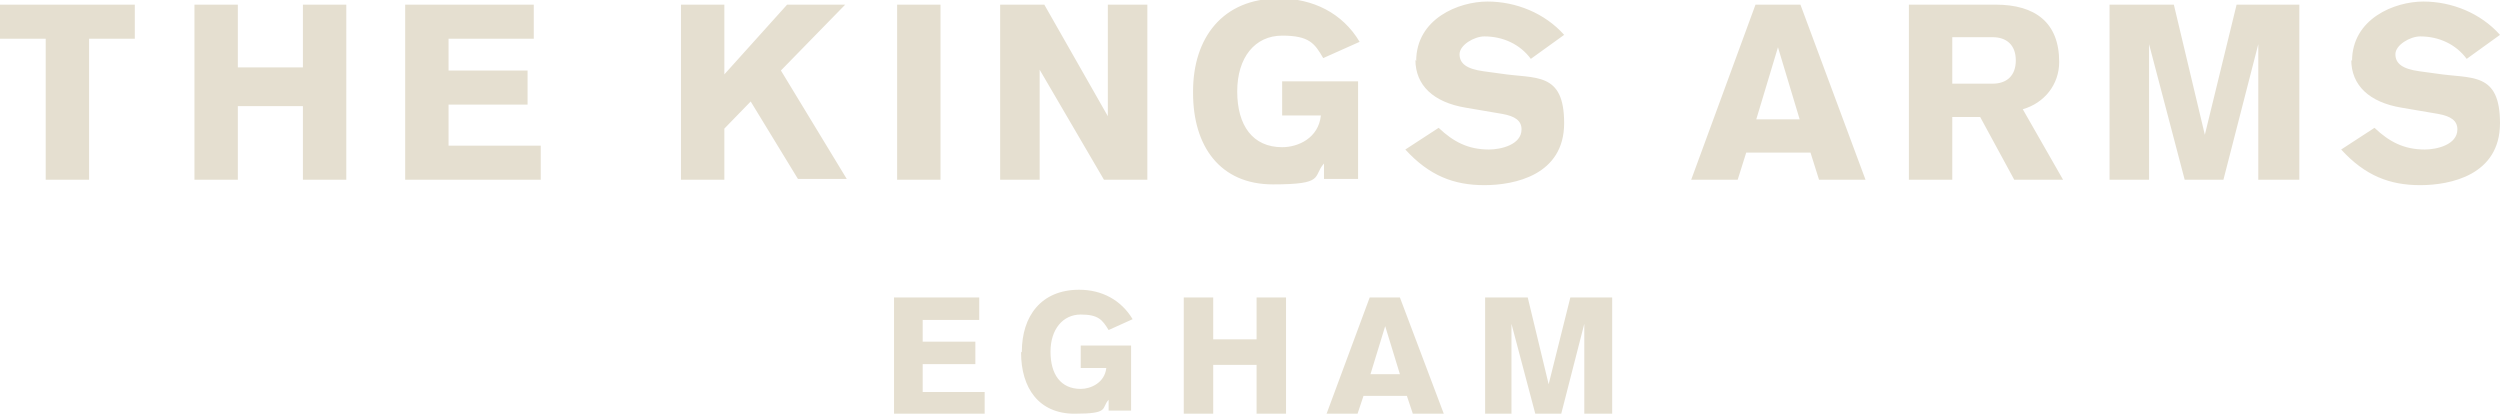 <?xml version="1.0" encoding="UTF-8"?>
<svg id="Layer_1" xmlns="http://www.w3.org/2000/svg" version="1.1" viewBox="0 0 322.7 53.4">
  <!-- Generator: Adobe Illustrator 29.5.1, SVG Export Plug-In . SVG Version: 2.1.0 Build 141)  -->
  <defs>
    <style>
      .st0 {
        fill: #e5dfd0;
      }
    </style>
  </defs>
  <path class="st0" d="M115.4,38.4v15.1h11.7v-2.9h-8v-3.6h6.8v-2.9h-6.8v-2.8h7.3v-2.9h-11.1ZM162.2,38.4v5.4h-5.6v-5.4h-3.8v15.1h3.8v-6.4h5.6v6.4h3.8v-15.1h-3.8ZM178.8,42.1h0l1.9,6.2h-3.8l1.9-6.2ZM176.8,38.4l-5.6,15.1h4l.8-2.4h5.6l.8,2.4h4l-5.7-15.1h-3.9ZM202.7,38.4l-2.8,11.2h0l-2.7-11.2h-5.5v15.1h3.4v-11.7h0l3.1,11.7h3.3l3-11.7h0v11.7h3.6v-15.1h-5.5ZM131.8,45.5c0,4.6,2.3,7.9,6.9,7.9s3.4-.7,4.4-1.8v1.4h2.9v-8.4h-6.5v2.9h3.3c-.2,1.9-2,2.7-3.3,2.7-2.6,0-3.9-1.9-3.9-4.8s1.6-4.8,3.9-4.8,2.8.7,3.6,2l3.1-1.4c-1.5-2.5-4-3.8-6.9-3.8-4.9,0-7.4,3.4-7.4,8M0,.6v4.4h5.9v18.2h5.6V5h5.9V.6H0ZM39.1.6v8.1h-8.4V.6h-5.6v22.6h5.6v-9.5h8.4v9.5h5.6V.6h-5.6ZM52.3.6v22.6h17.5v-4.4h-11.9v-5.3h10.2v-4.4h-10.2v-4.1h11V.6h-16.6ZM101.6.6l-8.1,9V.6h-5.6v22.6h5.6v-6.6l3.4-3.5,6.1,10h6.3l-8.5-14L109.1.6h-7.5ZM115.8,23.2h5.6V.6h-5.6v22.6ZM143,.6v14.4h0l-8.2-14.4h-5.7v22.6h5.1v-14.2h0l8.3,14.2h5.6V.6h-5.1ZM229.5,6.1h0l2.8,9.3h-5.6l2.8-9.3ZM226.6.6l-8.3,22.6h6l1.1-3.5h8.3l1.1,3.5h6L232.4.6h-5.8ZM252,4.8h5.2c1.8,0,3,1,3,3s-1.2,3-3,3h-5.2v-6.1ZM246.4.6v22.6h5.6v-8.1h3.6l4.4,8.1h6.3l-5.2-9.1c2.8-.8,4.7-3.2,4.7-6.1,0-5.1-3.1-7.4-8.2-7.4h-11.3ZM288.7.6l-4.1,16.8h0l-4-16.8h-8.3v22.6h5.1V5.7h0l4.6,17.5h5l4.5-17.5h0v17.5h5.3V.6h-8.2ZM154,12c0,6.9,3.5,11.8,10.3,11.8s5.1-1,6.6-2.7v2h4.4v-12.6h-9.8v4.4h5c-.3,2.9-2.9,4.1-5,4.1-3.8,0-5.8-2.8-5.8-7.2s2.3-7.2,5.8-7.2,4.2,1,5.3,2.9l4.7-2.1c-2.2-3.7-6-5.6-10.4-5.6-7.3,0-11.1,5.1-11.1,12M182.7,7.7c0,3.3,2.3,5.5,6.5,6.2l4.7.8c1.7.3,2.5.9,2.5,2,0,2-2.7,2.6-4.2,2.6-2.7,0-4.6-1-6.5-2.8l-4.3,2.8c3.1,3.4,6.3,4.6,10.2,4.6s10.3-1.3,10.3-8-3.7-5.7-8.2-6.4l-2.2-.3c-2.2-.3-3.1-1-3.1-2.2s1.9-2.3,3.2-2.3c2.4,0,4.6,1,6,2.9l4.3-3.1c-2.5-2.8-6.2-4.3-9.9-4.3s-9.2,2.2-9.2,7.7M303.5,7.7c0,3.3,2.3,5.5,6.5,6.2l4.7.8c1.7.3,2.5.9,2.5,2,0,2-2.7,2.6-4.2,2.6-2.7,0-4.6-1-6.5-2.8l-4.3,2.8c3.1,3.4,6.3,4.6,10.2,4.6s10.3-1.3,10.3-8-3.7-5.7-8.2-6.4l-2.2-.3c-2.2-.3-3.1-1-3.1-2.2s1.9-2.3,3.2-2.3c2.4,0,4.6,1,6,2.9l4.3-3.1c-2.5-2.8-6.2-4.3-9.9-4.3s-9.2,2.2-9.2,7.7"/>
</svg>